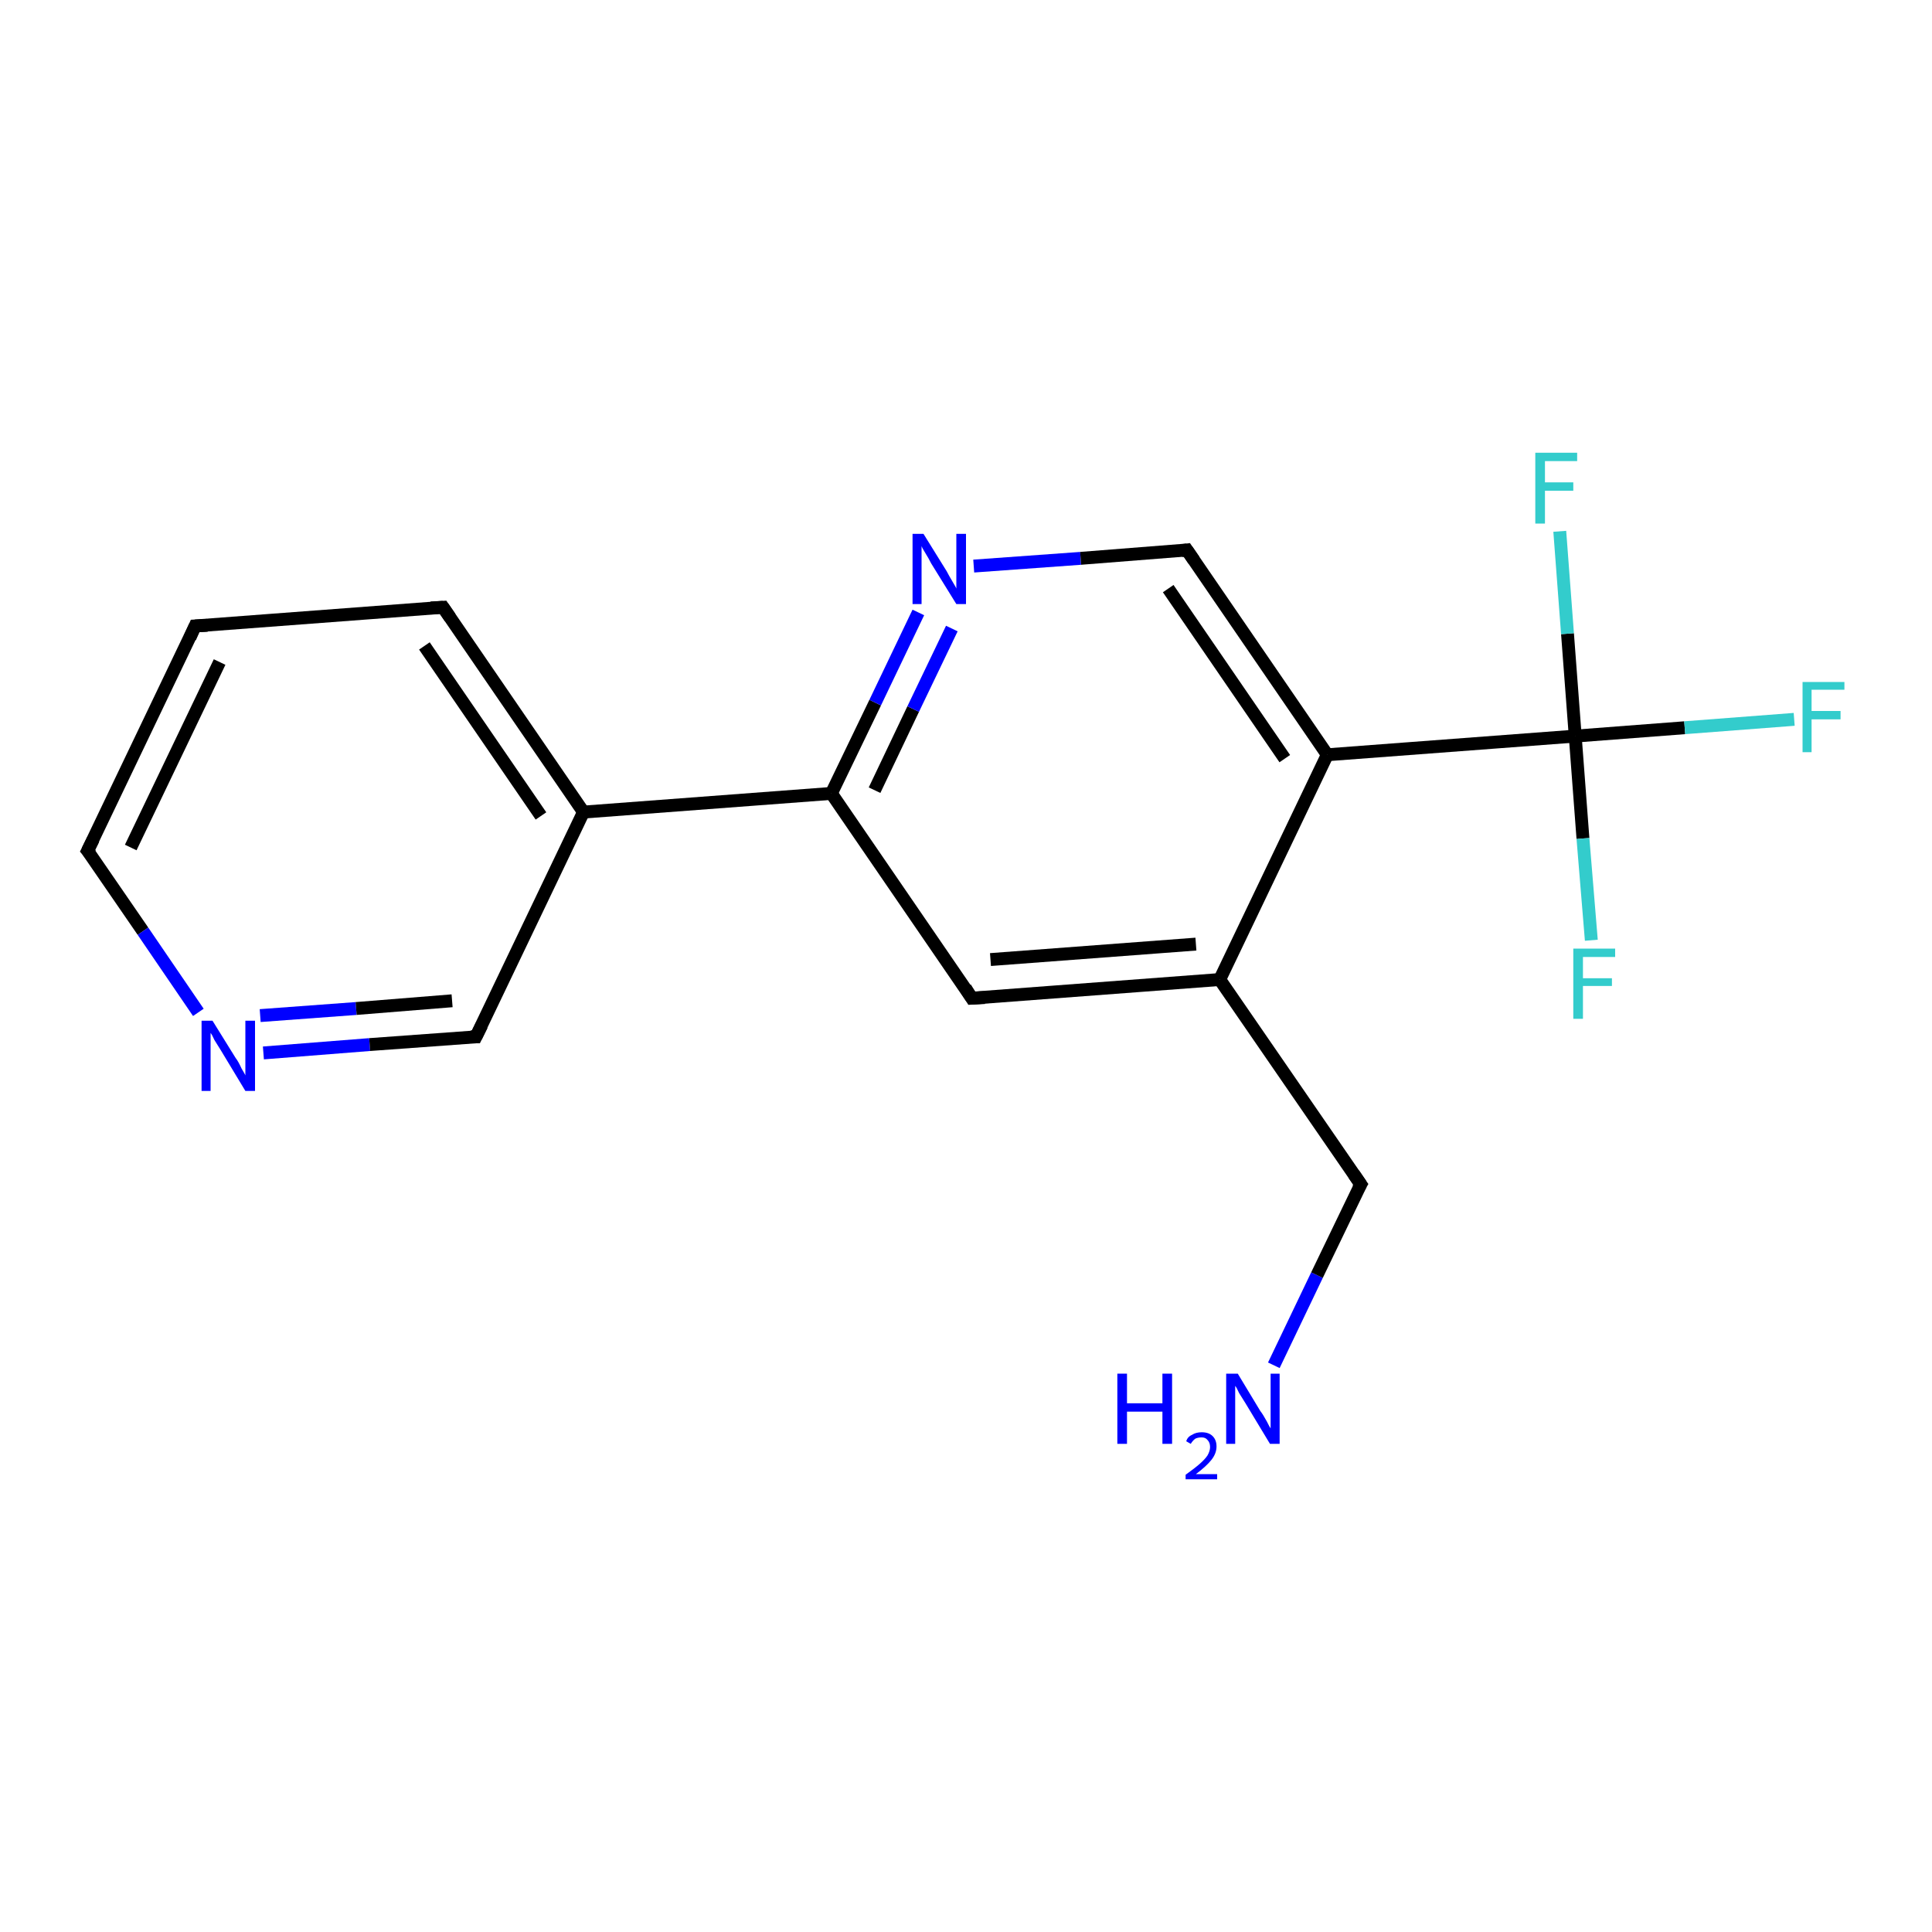 <?xml version='1.0' encoding='iso-8859-1'?>
<svg version='1.1' baseProfile='full'
              xmlns='http://www.w3.org/2000/svg'
                      xmlns:rdkit='http://www.rdkit.org/xml'
                      xmlns:xlink='http://www.w3.org/1999/xlink'
                  xml:space='preserve'
width='300px' height='300px' viewBox='0 0 300 300'>
<!-- END OF HEADER -->
<rect style='opacity:1.0;fill:#FFFFFF;stroke:none' width='300.0' height='300.0' x='0.0' y='0.0'> </rect>
<path class='bond-0 atom-0 atom-1' d='M 197.8,212.0 L 204.5,198.0' style='fill:none;fill-rule:evenodd;stroke:#0000FF;stroke-width:2.0px;stroke-linecap:butt;stroke-linejoin:miter;stroke-opacity:1' />
<path class='bond-0 atom-0 atom-1' d='M 204.5,198.0 L 211.3,183.9' style='fill:none;fill-rule:evenodd;stroke:#000000;stroke-width:2.0px;stroke-linecap:butt;stroke-linejoin:miter;stroke-opacity:1' />
<path class='bond-1 atom-1 atom-2' d='M 211.3,183.9 L 189.4,152.1' style='fill:none;fill-rule:evenodd;stroke:#000000;stroke-width:2.0px;stroke-linecap:butt;stroke-linejoin:miter;stroke-opacity:1' />
<path class='bond-2 atom-2 atom-3' d='M 189.4,152.1 L 150.9,155.0' style='fill:none;fill-rule:evenodd;stroke:#000000;stroke-width:2.0px;stroke-linecap:butt;stroke-linejoin:miter;stroke-opacity:1' />
<path class='bond-2 atom-2 atom-3' d='M 185.7,146.6 L 153.8,149.0' style='fill:none;fill-rule:evenodd;stroke:#000000;stroke-width:2.0px;stroke-linecap:butt;stroke-linejoin:miter;stroke-opacity:1' />
<path class='bond-3 atom-3 atom-4' d='M 150.9,155.0 L 129.1,123.2' style='fill:none;fill-rule:evenodd;stroke:#000000;stroke-width:2.0px;stroke-linecap:butt;stroke-linejoin:miter;stroke-opacity:1' />
<path class='bond-4 atom-4 atom-5' d='M 129.1,123.2 L 135.9,109.1' style='fill:none;fill-rule:evenodd;stroke:#000000;stroke-width:2.0px;stroke-linecap:butt;stroke-linejoin:miter;stroke-opacity:1' />
<path class='bond-4 atom-4 atom-5' d='M 135.9,109.1 L 142.6,95.1' style='fill:none;fill-rule:evenodd;stroke:#0000FF;stroke-width:2.0px;stroke-linecap:butt;stroke-linejoin:miter;stroke-opacity:1' />
<path class='bond-4 atom-4 atom-5' d='M 135.8,122.7 L 141.8,110.1' style='fill:none;fill-rule:evenodd;stroke:#000000;stroke-width:2.0px;stroke-linecap:butt;stroke-linejoin:miter;stroke-opacity:1' />
<path class='bond-4 atom-4 atom-5' d='M 141.8,110.1 L 147.8,97.6' style='fill:none;fill-rule:evenodd;stroke:#0000FF;stroke-width:2.0px;stroke-linecap:butt;stroke-linejoin:miter;stroke-opacity:1' />
<path class='bond-5 atom-5 atom-6' d='M 151.2,87.9 L 167.8,86.7' style='fill:none;fill-rule:evenodd;stroke:#0000FF;stroke-width:2.0px;stroke-linecap:butt;stroke-linejoin:miter;stroke-opacity:1' />
<path class='bond-5 atom-5 atom-6' d='M 167.8,86.7 L 184.3,85.4' style='fill:none;fill-rule:evenodd;stroke:#000000;stroke-width:2.0px;stroke-linecap:butt;stroke-linejoin:miter;stroke-opacity:1' />
<path class='bond-6 atom-6 atom-7' d='M 184.3,85.4 L 206.1,117.2' style='fill:none;fill-rule:evenodd;stroke:#000000;stroke-width:2.0px;stroke-linecap:butt;stroke-linejoin:miter;stroke-opacity:1' />
<path class='bond-6 atom-6 atom-7' d='M 181.4,91.4 L 199.5,117.8' style='fill:none;fill-rule:evenodd;stroke:#000000;stroke-width:2.0px;stroke-linecap:butt;stroke-linejoin:miter;stroke-opacity:1' />
<path class='bond-7 atom-7 atom-8' d='M 206.1,117.2 L 244.6,114.3' style='fill:none;fill-rule:evenodd;stroke:#000000;stroke-width:2.0px;stroke-linecap:butt;stroke-linejoin:miter;stroke-opacity:1' />
<path class='bond-8 atom-8 atom-9' d='M 244.6,114.3 L 261.6,113.0' style='fill:none;fill-rule:evenodd;stroke:#000000;stroke-width:2.0px;stroke-linecap:butt;stroke-linejoin:miter;stroke-opacity:1' />
<path class='bond-8 atom-8 atom-9' d='M 261.6,113.0 L 278.6,111.7' style='fill:none;fill-rule:evenodd;stroke:#33CCCC;stroke-width:2.0px;stroke-linecap:butt;stroke-linejoin:miter;stroke-opacity:1' />
<path class='bond-9 atom-8 atom-10' d='M 244.6,114.3 L 243.4,98.4' style='fill:none;fill-rule:evenodd;stroke:#000000;stroke-width:2.0px;stroke-linecap:butt;stroke-linejoin:miter;stroke-opacity:1' />
<path class='bond-9 atom-8 atom-10' d='M 243.4,98.4 L 242.2,82.5' style='fill:none;fill-rule:evenodd;stroke:#33CCCC;stroke-width:2.0px;stroke-linecap:butt;stroke-linejoin:miter;stroke-opacity:1' />
<path class='bond-10 atom-8 atom-11' d='M 244.6,114.3 L 245.8,130.2' style='fill:none;fill-rule:evenodd;stroke:#000000;stroke-width:2.0px;stroke-linecap:butt;stroke-linejoin:miter;stroke-opacity:1' />
<path class='bond-10 atom-8 atom-11' d='M 245.8,130.2 L 247.1,146.0' style='fill:none;fill-rule:evenodd;stroke:#33CCCC;stroke-width:2.0px;stroke-linecap:butt;stroke-linejoin:miter;stroke-opacity:1' />
<path class='bond-11 atom-4 atom-12' d='M 129.1,123.2 L 90.6,126.1' style='fill:none;fill-rule:evenodd;stroke:#000000;stroke-width:2.0px;stroke-linecap:butt;stroke-linejoin:miter;stroke-opacity:1' />
<path class='bond-12 atom-12 atom-13' d='M 90.6,126.1 L 68.8,94.3' style='fill:none;fill-rule:evenodd;stroke:#000000;stroke-width:2.0px;stroke-linecap:butt;stroke-linejoin:miter;stroke-opacity:1' />
<path class='bond-12 atom-12 atom-13' d='M 84.0,126.7 L 65.9,100.3' style='fill:none;fill-rule:evenodd;stroke:#000000;stroke-width:2.0px;stroke-linecap:butt;stroke-linejoin:miter;stroke-opacity:1' />
<path class='bond-13 atom-13 atom-14' d='M 68.8,94.3 L 30.3,97.2' style='fill:none;fill-rule:evenodd;stroke:#000000;stroke-width:2.0px;stroke-linecap:butt;stroke-linejoin:miter;stroke-opacity:1' />
<path class='bond-14 atom-14 atom-15' d='M 30.3,97.2 L 13.6,132.1' style='fill:none;fill-rule:evenodd;stroke:#000000;stroke-width:2.0px;stroke-linecap:butt;stroke-linejoin:miter;stroke-opacity:1' />
<path class='bond-14 atom-14 atom-15' d='M 34.1,102.8 L 20.3,131.6' style='fill:none;fill-rule:evenodd;stroke:#000000;stroke-width:2.0px;stroke-linecap:butt;stroke-linejoin:miter;stroke-opacity:1' />
<path class='bond-15 atom-15 atom-16' d='M 13.6,132.1 L 22.2,144.6' style='fill:none;fill-rule:evenodd;stroke:#000000;stroke-width:2.0px;stroke-linecap:butt;stroke-linejoin:miter;stroke-opacity:1' />
<path class='bond-15 atom-15 atom-16' d='M 22.2,144.6 L 30.8,157.2' style='fill:none;fill-rule:evenodd;stroke:#0000FF;stroke-width:2.0px;stroke-linecap:butt;stroke-linejoin:miter;stroke-opacity:1' />
<path class='bond-16 atom-16 atom-17' d='M 40.9,163.5 L 57.4,162.2' style='fill:none;fill-rule:evenodd;stroke:#0000FF;stroke-width:2.0px;stroke-linecap:butt;stroke-linejoin:miter;stroke-opacity:1' />
<path class='bond-16 atom-16 atom-17' d='M 57.4,162.2 L 73.9,161.0' style='fill:none;fill-rule:evenodd;stroke:#000000;stroke-width:2.0px;stroke-linecap:butt;stroke-linejoin:miter;stroke-opacity:1' />
<path class='bond-16 atom-16 atom-17' d='M 40.4,157.7 L 55.3,156.6' style='fill:none;fill-rule:evenodd;stroke:#0000FF;stroke-width:2.0px;stroke-linecap:butt;stroke-linejoin:miter;stroke-opacity:1' />
<path class='bond-16 atom-16 atom-17' d='M 55.3,156.6 L 70.2,155.4' style='fill:none;fill-rule:evenodd;stroke:#000000;stroke-width:2.0px;stroke-linecap:butt;stroke-linejoin:miter;stroke-opacity:1' />
<path class='bond-17 atom-7 atom-2' d='M 206.1,117.2 L 189.4,152.1' style='fill:none;fill-rule:evenodd;stroke:#000000;stroke-width:2.0px;stroke-linecap:butt;stroke-linejoin:miter;stroke-opacity:1' />
<path class='bond-18 atom-17 atom-12' d='M 73.9,161.0 L 90.6,126.1' style='fill:none;fill-rule:evenodd;stroke:#000000;stroke-width:2.0px;stroke-linecap:butt;stroke-linejoin:miter;stroke-opacity:1' />
<path d='M 210.9,184.6 L 211.3,183.9 L 210.2,182.3' style='fill:none;stroke:#000000;stroke-width:2.0px;stroke-linecap:butt;stroke-linejoin:miter;stroke-opacity:1;' />
<path d='M 152.9,154.9 L 150.9,155.0 L 149.9,153.4' style='fill:none;stroke:#000000;stroke-width:2.0px;stroke-linecap:butt;stroke-linejoin:miter;stroke-opacity:1;' />
<path d='M 183.5,85.5 L 184.3,85.4 L 185.4,87.0' style='fill:none;stroke:#000000;stroke-width:2.0px;stroke-linecap:butt;stroke-linejoin:miter;stroke-opacity:1;' />
<path d='M 69.9,95.9 L 68.8,94.3 L 66.9,94.4' style='fill:none;stroke:#000000;stroke-width:2.0px;stroke-linecap:butt;stroke-linejoin:miter;stroke-opacity:1;' />
<path d='M 32.2,97.1 L 30.3,97.2 L 29.5,99.0' style='fill:none;stroke:#000000;stroke-width:2.0px;stroke-linecap:butt;stroke-linejoin:miter;stroke-opacity:1;' />
<path d='M 14.5,130.3 L 13.6,132.1 L 14.1,132.7' style='fill:none;stroke:#000000;stroke-width:2.0px;stroke-linecap:butt;stroke-linejoin:miter;stroke-opacity:1;' />
<path d='M 73.1,161.0 L 73.9,161.0 L 74.8,159.2' style='fill:none;stroke:#000000;stroke-width:2.0px;stroke-linecap:butt;stroke-linejoin:miter;stroke-opacity:1;' />
<path class='atom-0' d='M 173.5 213.3
L 175.0 213.3
L 175.0 217.9
L 180.5 217.9
L 180.5 213.3
L 182.0 213.3
L 182.0 224.2
L 180.5 224.2
L 180.5 219.2
L 175.0 219.2
L 175.0 224.2
L 173.5 224.2
L 173.5 213.3
' fill='#0000FF'/>
<path class='atom-0' d='M 184.2 223.8
Q 184.4 223.1, 185.1 222.8
Q 185.7 222.4, 186.6 222.4
Q 187.7 222.4, 188.3 223.0
Q 188.9 223.6, 188.9 224.6
Q 188.9 225.7, 188.1 226.7
Q 187.3 227.7, 185.7 228.9
L 189.0 228.9
L 189.0 229.7
L 184.1 229.7
L 184.1 229.0
Q 185.5 228.0, 186.3 227.3
Q 187.1 226.6, 187.5 226.0
Q 187.9 225.3, 187.9 224.7
Q 187.9 224.0, 187.5 223.6
Q 187.2 223.2, 186.6 223.2
Q 186.0 223.2, 185.6 223.4
Q 185.2 223.7, 184.9 224.2
L 184.2 223.8
' fill='#0000FF'/>
<path class='atom-0' d='M 192.2 213.3
L 195.7 219.1
Q 196.1 219.6, 196.7 220.7
Q 197.2 221.7, 197.3 221.8
L 197.3 213.3
L 198.7 213.3
L 198.7 224.2
L 197.2 224.2
L 193.4 217.9
Q 192.9 217.1, 192.4 216.3
Q 192.0 215.4, 191.8 215.2
L 191.8 224.2
L 190.4 224.2
L 190.4 213.3
L 192.2 213.3
' fill='#0000FF'/>
<path class='atom-5' d='M 143.4 82.9
L 147.0 88.7
Q 147.3 89.3, 147.9 90.3
Q 148.5 91.3, 148.5 91.4
L 148.5 82.9
L 150.0 82.9
L 150.0 93.8
L 148.5 93.8
L 144.6 87.5
Q 144.2 86.7, 143.7 85.9
Q 143.2 85.1, 143.1 84.8
L 143.1 93.8
L 141.7 93.8
L 141.7 82.9
L 143.4 82.9
' fill='#0000FF'/>
<path class='atom-9' d='M 279.9 105.9
L 286.4 105.9
L 286.4 107.1
L 281.3 107.1
L 281.3 110.4
L 285.8 110.4
L 285.8 111.7
L 281.3 111.7
L 281.3 116.8
L 279.9 116.8
L 279.9 105.9
' fill='#33CCCC'/>
<path class='atom-10' d='M 238.4 70.3
L 244.9 70.3
L 244.9 71.6
L 239.9 71.6
L 239.9 74.9
L 244.3 74.9
L 244.3 76.2
L 239.9 76.2
L 239.9 81.3
L 238.4 81.3
L 238.4 70.3
' fill='#33CCCC'/>
<path class='atom-11' d='M 244.3 147.3
L 250.8 147.3
L 250.8 148.6
L 245.8 148.6
L 245.8 151.9
L 250.3 151.9
L 250.3 153.1
L 245.8 153.1
L 245.8 158.2
L 244.3 158.2
L 244.3 147.3
' fill='#33CCCC'/>
<path class='atom-16' d='M 33.0 158.5
L 36.6 164.3
Q 37.0 164.8, 37.5 165.9
Q 38.1 166.9, 38.1 167.0
L 38.1 158.5
L 39.6 158.5
L 39.6 169.4
L 38.1 169.4
L 34.3 163.1
Q 33.8 162.3, 33.3 161.5
Q 32.9 160.6, 32.7 160.4
L 32.7 169.4
L 31.3 169.4
L 31.3 158.5
L 33.0 158.5
' fill='#0000FF'/>
</svg>
